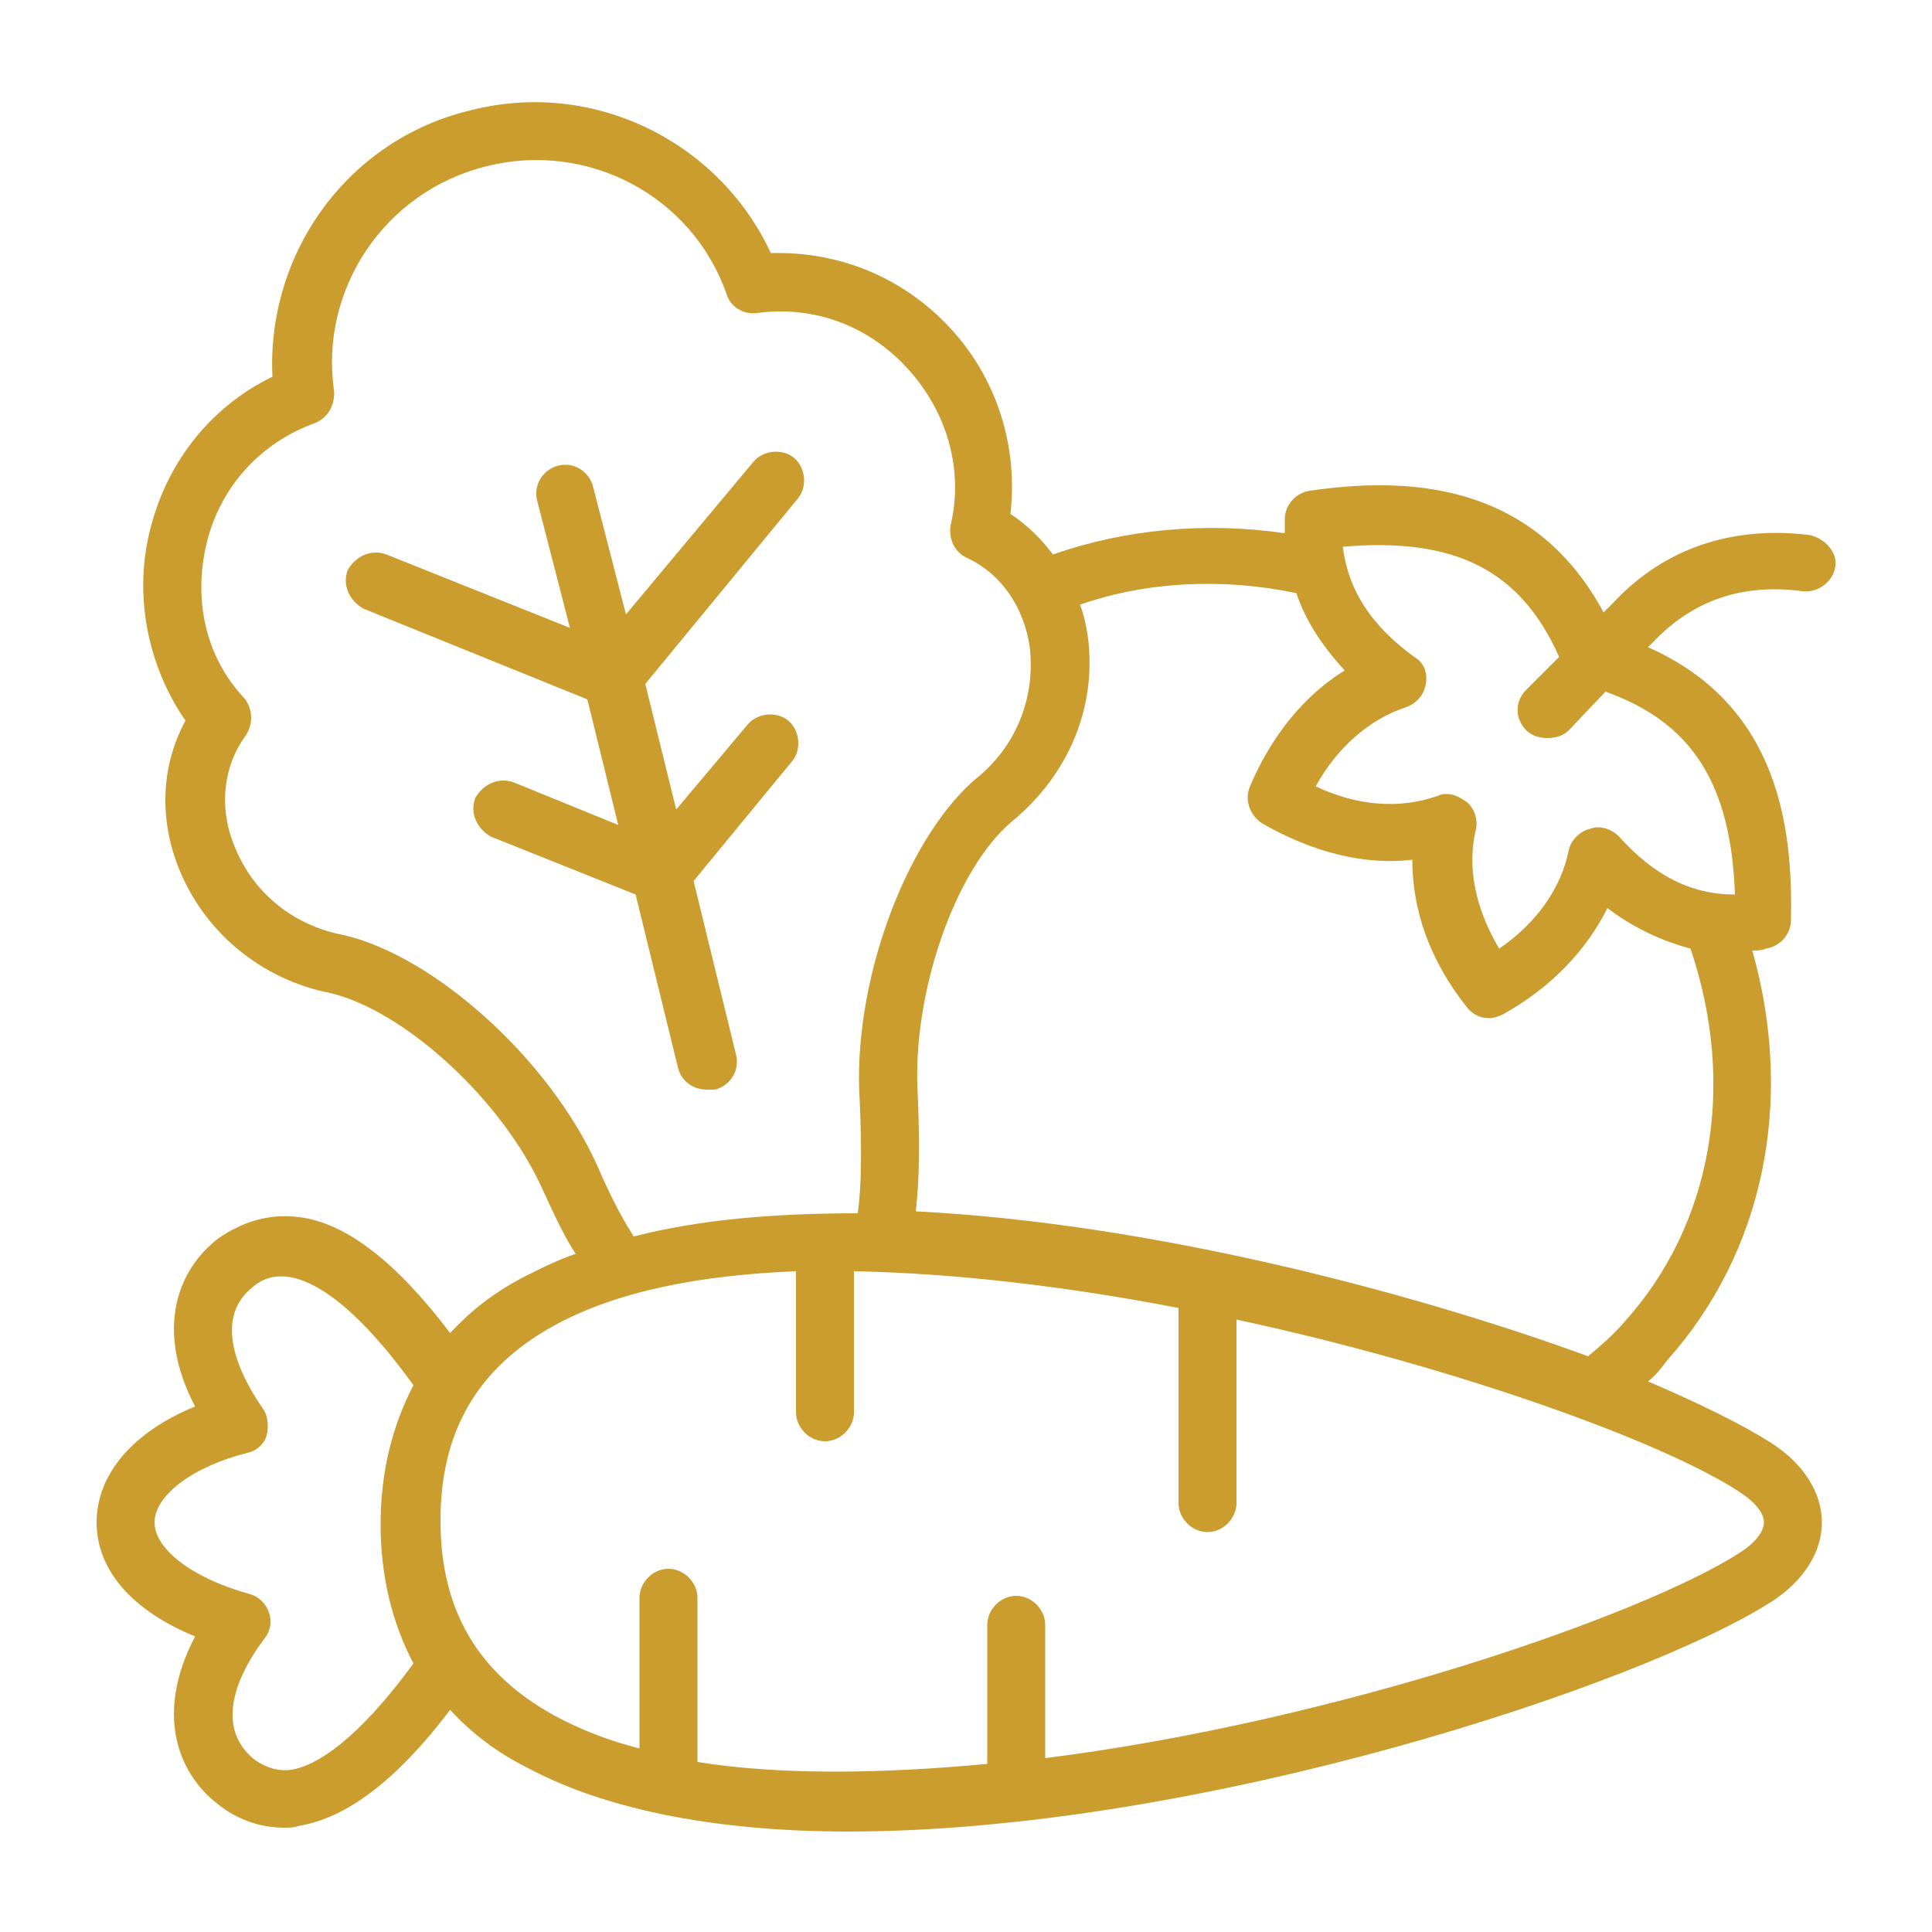 <?xml version="1.0" encoding="UTF-8"?>
<svg xmlns="http://www.w3.org/2000/svg" xmlns:xlink="http://www.w3.org/1999/xlink" version="1.1" width="512" height="512" x="0" y="0" viewBox="0 0 100 100" style="enable-background:new 0 0 512 512" xml:space="preserve" class="">
  <g>
    <path d="M93.7 27.7c-3.9-.5-7.5.6-10.2 3.5l-.5.5c-3.7-6.9-10.4-7-15.2-6.3-.7.1-1.3.7-1.3 1.5v.7c-4.1-.6-8.3-.2-12 1.1-.6-.8-1.3-1.5-2.2-2.1.4-3.5-.7-7-3.1-9.6s-5.7-4-9.3-3.9c-2.7-5.8-9.2-9-15.5-7.4-6.4 1.5-10.6 7.4-10.3 13.8-3.1 1.5-5.4 4.3-6.3 7.8-.9 3.4-.2 7.1 1.8 10-1.2 2.2-1.4 4.9-.4 7.5 1.3 3.4 4.3 5.9 7.9 6.6 3.8.9 8.9 5.5 11 10.2.6 1.3 1.1 2.4 1.7 3.3-.9.3-1.7.7-2.5 1.1-1.6.8-2.9 1.8-4 3-2.8-3.7-5.4-5.7-7.8-6-1.5-.2-2.9.2-4.2 1.1-2.1 1.6-3.3 4.7-1.2 8.7-3.2 1.3-5.1 3.5-5.1 6s1.9 4.6 5.1 5.9c-2.1 4-.9 7.1 1.2 8.7 1 .8 2.2 1.2 3.4 1.2.3 0 .5 0 .8-.1 2.4-.4 5-2.3 7.8-6 1.1 1.2 2.4 2.2 4 3 4.3 2.3 10.2 3.3 16.6 3.3 18.2 0 41.1-7.6 47.8-11.9 1.7-1.1 2.6-2.6 2.6-4.1s-.9-3-2.6-4.1c-1.4-.9-3.6-2-6.4-3.2.4-.3.7-.7 1-1.1 5-5.6 6.6-13.4 4.4-21.2.2 0 .5 0 .7-.1.7-.1 1.3-.7 1.3-1.5.1-4.7-.6-11.1-7.4-14.1l.3-.3c2.1-2.2 4.7-3 7.7-2.6.8.1 1.6-.5 1.7-1.3.1-.7-.5-1.4-1.3-1.6zM30.9 60.3c-2.5-5.5-8.4-10.8-13.1-11.9-2.7-.5-4.8-2.3-5.7-4.7-.8-2-.5-4.1.6-5.6.4-.6.4-1.3 0-1.9-2.1-2.2-2.7-5.2-2-8.1s2.8-5.2 5.6-6.2c.7-.3 1-.9 1-1.6-.8-5.3 2.6-10.4 7.9-11.7 5.2-1.3 10.6 1.5 12.4 6.6.2.7.9 1.1 1.6 1 3-.4 5.8.7 7.8 2.9s2.9 5.2 2.2 8.1c-.1.7.2 1.4.9 1.7 1.7.8 2.9 2.5 3.2 4.6.3 2.6-.7 5.2-2.9 6.9-3.6 3.2-6.3 10.6-5.9 16.6.1 2.4.1 4.3-.1 5.8-4.2 0-8.1.3-11.6 1.2-.7-1.1-1.3-2.3-1.9-3.7zM15.1 91.6c-.7.1-1.3-.1-1.9-.5-2.4-1.9-.5-5 .5-6.3.3-.4.4-.9.2-1.4s-.6-.8-1-.9C10 81.7 8 80.2 8 78.8s2-2.9 4.8-3.6c.5-.1.9-.5 1-.9s.1-1-.2-1.4c-.9-1.3-2.8-4.5-.5-6.3.6-.5 1.2-.6 1.9-.5 1.2.2 3.3 1.3 6.4 5.6-1.1 2.1-1.7 4.5-1.7 7.2s.6 5.1 1.7 7.2c-3 4.1-5.1 5.3-6.3 5.5zm76.2-12.8c0 .5-.5 1.1-1.3 1.6-5 3.2-20.8 8.7-35.9 10.6v-6.9c0-.8-.7-1.5-1.5-1.5s-1.5.7-1.5 1.5v7.2c-5.4.5-10.6.6-15-.1v-8.5c0-.8-.7-1.5-1.5-1.5s-1.5.7-1.5 1.5v7.8c-1.6-.4-3.1-1-4.4-1.7-4-2.2-5.9-5.5-5.9-10.1s1.9-7.9 5.9-10.1c3.3-1.8 7.6-2.6 12.5-2.8v7.3c0 .8.7 1.5 1.5 1.5s1.5-.7 1.5-1.5v-7.3c5.3.1 11.1.8 16.8 1.9v10.1c0 .8.7 1.5 1.5 1.5s1.5-.7 1.5-1.5v-9.5c11.6 2.5 22.2 6.4 26 8.9.8.5 1.3 1.1 1.3 1.6zm-7.2-10.4c-.6.7-1.3 1.3-1.9 1.8-9.3-3.4-22.8-6.9-34.8-7.5.2-1.7.2-3.7.1-6.1-.3-5.1 1.9-11.6 4.9-14.1 2.9-2.4 4.4-5.9 3.9-9.6-.1-.6-.2-1.1-.4-1.6 3.4-1.2 7.4-1.4 11.2-.6.5 1.5 1.4 2.8 2.5 4-2.1 1.3-3.8 3.4-4.9 6-.3.7 0 1.5.6 1.9 2.6 1.5 5.3 2.2 7.8 1.9 0 2.6.9 5.2 2.8 7.6.3.4.7.6 1.2.6.2 0 .5-.1.7-.2 2.5-1.4 4.3-3.3 5.4-5.5 1.3 1 2.8 1.7 4.3 2.1 2.4 7.1 1.1 14.3-3.4 19.3zm5.7-22.1c-2.3 0-4.2-1-6-3-.4-.4-1-.6-1.5-.4-.5.1-1 .6-1.1 1.1-.4 2-1.7 3.8-3.6 5.1-1.2-2-1.7-4.2-1.2-6.2.1-.5-.1-1.1-.5-1.4-.3-.2-.6-.4-1-.4-.2 0-.3 0-.5.1-2 .7-4.2.5-6.3-.5 1.1-2 2.8-3.5 4.7-4.1.5-.2.9-.6 1-1.2s-.1-1.1-.6-1.4c-2.2-1.6-3.4-3.4-3.7-5.7 5.8-.5 9.2 1.2 11.2 5.7L79 35.7c-.6.6-.6 1.5 0 2.1.3.3.7.4 1.1.4s.8-.1 1.1-.4l1.9-2c4.5 1.6 6.5 4.8 6.7 10.5z" fill="#cb9c2e" opacity="1" data-original="#000000" class=""></path>
    <path d="M41.3 25.8c.5-.6.4-1.6-.2-2.1s-1.6-.4-2.1.2l-6.6 7.9-1.7-6.6c-.2-.8-1-1.3-1.8-1.1s-1.3 1-1.1 1.8l1.7 6.6-9.5-3.8c-.8-.3-1.6.1-2 .8-.3.8.1 1.6.8 2l11.6 4.7 1.6 6.5-5.4-2.2c-.8-.3-1.6.1-2 .8-.3.8.1 1.6.8 2l7.5 3 2.2 9c.2.7.8 1.1 1.5 1.1h.4c.8-.2 1.3-1 1.1-1.8l-2.2-9 5.1-6.2c.5-.6.4-1.6-.2-2.1s-1.6-.4-2.1.2L35 41.9l-1.6-6.5z" fill="#cb9c2e" opacity="1" data-original="#000000" class=""></path>
  </g>
</svg>
